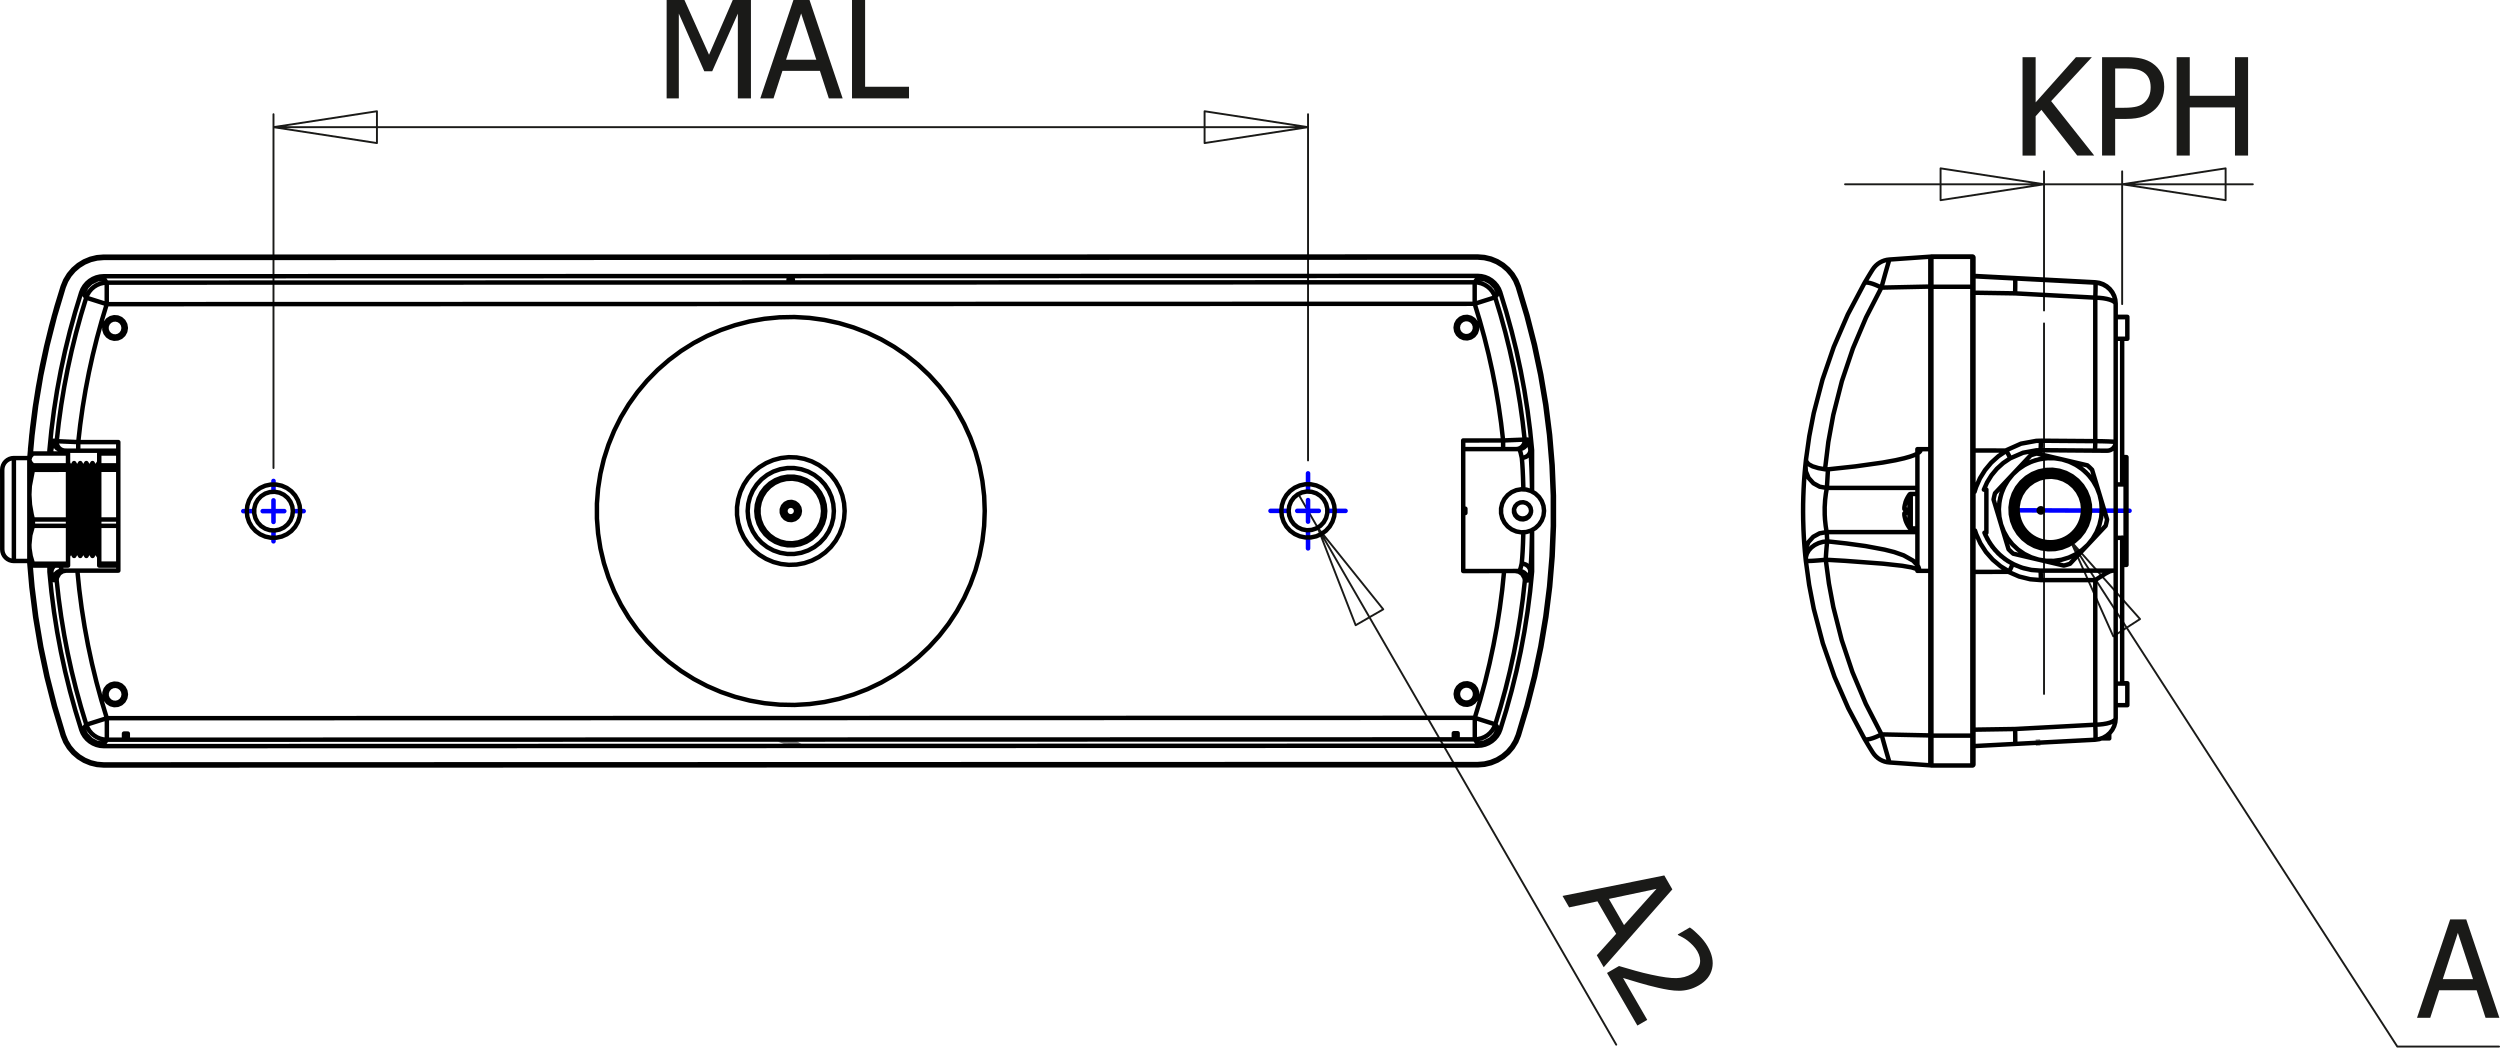 <?xml version="1.0" encoding="utf-8"?>
<!-- Generator: Adobe Illustrator 12.0.0, SVG Export Plug-In . SVG Version: 6.00 Build 51448)  -->
<!DOCTYPE svg PUBLIC "-//W3C//DTD SVG 1.1//EN" "http://www.w3.org/Graphics/SVG/1.1/DTD/svg11.dtd">
<svg  version="1.1" id="Ebene_1" xmlns="http://www.w3.org/2000/svg" xmlns:xlink="http://www.w3.org/1999/xlink" width="280.306" height="117.454"
	 viewBox="0 0 280.306 117.454" style="overflow:visible;enable-background:new 0 0 280.306 117.454;" xml:space="preserve">
<g>
	<path style="fill:#1A1A18;" d="M84.198,11.031h-1.469V1.526l-2.875,6.466h-0.889l-2.853-6.466v9.505h-1.367V0h1.997l2.756,6.141
		L82.158,0h2.04V11.031z"/>
	<path style="fill:#1A1A18;" d="M85.246,11.031L88.96,0h1.806l3.714,11.031h-1.55l-1-3.086h-4.201l-1,3.086H85.246z M91.525,6.695
		L89.826,1.51l-1.691,5.186H91.525z"/>
	<path style="fill:#1A1A18;" d="M101.92,11.031h-6.391V0h1.469v9.727h4.922V11.031z"/>
</g>
<g>
	<path style="fill:#1A1A18;" d="M175.194,100.454l11.411-2.299l0.902,1.563l-7.695,8.732l-0.775-1.342l2.173-2.409l-2.101-3.638
		l-3.173,0.677L175.194,100.454z M182.09,103.723l3.641-4.063l-5.336,1.128L182.09,103.723z"/>
	<path style="fill:#1A1A18;" d="M183.587,114.988l-3.406-5.899l1.346-0.777c0.647,0.191,1.264,0.37,1.849,0.534
		c0.585,0.165,1.181,0.313,1.786,0.442c1.22,0.267,2.147,0.394,2.781,0.381c0.635-0.012,1.209-0.166,1.722-0.463
		c0.266-0.153,0.474-0.33,0.627-0.528c0.152-0.2,0.253-0.411,0.302-0.634c0.042-0.224,0.037-0.453-0.012-0.688
		c-0.05-0.233-0.143-0.469-0.278-0.704c-0.132-0.228-0.293-0.44-0.486-0.642c-0.193-0.2-0.395-0.382-0.604-0.547
		c-0.177-0.138-0.365-0.26-0.565-0.368c-0.199-0.106-0.365-0.191-0.497-0.251l-0.041-0.071l1.358-0.784
		c0.285,0.188,0.627,0.483,1.026,0.884s0.722,0.812,0.967,1.236c0.514,0.891,0.681,1.725,0.5,2.502s-0.675,1.4-1.482,1.866
		c-0.372,0.215-0.741,0.369-1.108,0.464c-0.366,0.096-0.729,0.144-1.087,0.146c-0.369,0.001-0.755-0.03-1.157-0.095
		c-0.401-0.064-0.807-0.144-1.215-0.239c-0.669-0.151-1.38-0.338-2.136-0.561c-0.756-0.224-1.354-0.402-1.799-0.54l2.714,4.699
		L183.587,114.988z"/>
</g>
<g>
	<path style="fill:#1A1A18;" d="M271.002,114.119l3.715-11.031h1.805l3.715,11.031h-1.55l-1-3.086h-4.201l-1,3.086H271.002z
		 M277.281,109.783l-1.699-5.186l-1.69,5.186H277.281z"/>
</g>
<g>
	<path style="fill:#1A1A18;" d="M234.811,17.442h-1.904l-4.021-5.127l-0.645,0.72v4.408h-1.469V6.411h1.469v5.07l4.52-5.07h1.785
		l-4.567,4.927L234.811,17.442z"/>
</g>
<g>
	<path style="fill:#1A1A18;" d="M242.658,9.738c0,0.479-0.085,0.933-0.256,1.36s-0.406,0.792-0.708,1.093
		c-0.381,0.375-0.827,0.66-1.342,0.852c-0.514,0.193-1.163,0.289-1.949,0.289h-1.245v4.109h-1.469V6.411h2.772
		c0.652,0,1.209,0.054,1.668,0.163c0.46,0.109,0.865,0.284,1.216,0.526c0.41,0.282,0.731,0.639,0.964,1.071
		C242.542,8.603,242.658,9.125,242.658,9.738z M241.135,9.779c0-0.38-0.065-0.711-0.196-0.992c-0.132-0.281-0.33-0.511-0.598-0.688
		c-0.232-0.153-0.503-0.262-0.813-0.326c-0.309-0.064-0.693-0.096-1.153-0.096h-1.217v4.406h1.002c0.593,0,1.073-0.048,1.438-0.145
		c0.366-0.096,0.671-0.268,0.913-0.515c0.218-0.222,0.376-0.464,0.475-0.726S241.135,10.13,241.135,9.779z"/>
	<path style="fill:#1A1A18;" d="M252.06,17.442h-1.469v-5.398h-5.07v5.398h-1.469V6.411h1.469v4.328h5.07V6.411h1.469V17.442z"/>
</g>
<polygon style="fill:none;stroke:#808080;stroke-width:0.709;stroke-miterlimit:10;" points="228.436,83.259 228.361,83.263 
	228.304,83.267 228.271,83.269 228.267,83.269 228.291,83.267 228.342,83.265 228.412,83.261 228.494,83.257 228.577,83.251 
	228.652,83.248 228.709,83.246 228.742,83.244 228.746,83.244 228.722,83.246 228.671,83.248 228.601,83.251 228.52,83.255 "/>
<polygon style="fill:none;stroke:#808080;stroke-width:0.709;stroke-miterlimit:10;" points="88.438,83.259 88.476,83.263 
	88.537,83.267 88.614,83.269 88.698,83.269 88.778,83.267 88.845,83.265 88.891,83.261 88.91,83.257 88.9,83.251 88.861,83.248 
	88.8,83.246 88.723,83.244 88.639,83.244 88.559,83.246 88.492,83.248 88.446,83.251 88.427,83.255 "/>
<path style="fill:none;stroke:#1A1A18;stroke-width:0.216;stroke-linecap:round;stroke-linejoin:round;stroke-miterlimit:10;" d="
	M249.541,22.446l-11.6-1.784 M249.541,18.876v3.569 M237.941,20.662l11.6-1.785 M217.582,18.876l11.599,1.785 M217.582,22.446
	v-3.569 M229.181,20.662l-11.599,1.784 M237.941,20.662h14.649 M229.181,20.662h8.761 M229.181,20.662h-22.307 M237.941,34.095
	V19.212 M229.181,34.813V19.212 M239.946,69.41l-7.794-8.773 M236.947,71.347l2.999-1.938 M232.152,60.636l4.795,10.711
	 M268.793,117.345h11.404 M232.152,60.636l36.641,56.709 M135.061,12.473l11.6,1.784 M135.061,16.042v-3.569 M146.66,14.257
	l-11.6,1.785 M42.263,16.042l-11.6-1.785 M42.263,12.473v3.569 M30.664,14.257l11.6-1.784 M30.664,14.257H146.66 M146.66,51.625
	V12.808 M30.664,52.477V12.808"/>
<path style="fill:none;stroke:#1A1A18;stroke-width:0.216;stroke-linecap:round;stroke-linejoin:round;stroke-miterlimit:10;" d="
	M155.093,68.317l-7.346-9.153 M152.001,70.101l3.092-1.784 M147.747,59.164l4.254,10.938 M147.747,59.164l-2.175-3.768
	 M147.747,59.164l33.468,57.969"/>
<line style="fill:none;stroke:#0000FF;stroke-width:0.51;stroke-linecap:round;stroke-linejoin:round;stroke-miterlimit:10;stroke-dasharray:43.2 4.8 4.8 4.8;" x1="30.664" y1="54.893" x2="30.664" y2="53.926"/>
<line style="fill:none;stroke:#0000FF;stroke-width:0.51;stroke-linecap:round;stroke-linejoin:round;stroke-miterlimit:10;stroke-dasharray:43.2 4.8 4.8 4.8;" x1="28.247" y1="57.31" x2="27.28" y2="57.31"/>
<line style="fill:none;stroke:#0000FF;stroke-width:0.51;stroke-linecap:round;stroke-linejoin:round;stroke-miterlimit:10;stroke-dasharray:43.2 4.8 4.8 4.8;" x1="30.664" y1="59.726" x2="30.664" y2="60.693"/>
<line style="fill:none;stroke:#0000FF;stroke-width:0.51;stroke-linecap:round;stroke-linejoin:round;stroke-miterlimit:10;stroke-dasharray:43.2 4.8 4.8 4.8;" x1="33.081" y1="57.31" x2="34.047" y2="57.31"/>
<line style="fill:none;stroke:#0000FF;stroke-width:0.51;stroke-linecap:round;stroke-linejoin:round;stroke-miterlimit:10;stroke-dasharray:43.2 4.8 4.8 4.8;" x1="146.66" y1="54.863" x2="146.66" y2="53.075"/>
<line style="fill:none;stroke:#0000FF;stroke-width:0.51;stroke-linecap:round;stroke-linejoin:round;stroke-miterlimit:10;stroke-dasharray:43.2 4.8 4.8 4.8;" x1="144.243" y1="57.28" x2="142.455" y2="57.28"/>
<line style="fill:none;stroke:#0000FF;stroke-width:0.51;stroke-linecap:round;stroke-linejoin:round;stroke-miterlimit:10;stroke-dasharray:43.2 4.8 4.8 4.8;" x1="146.66" y1="59.697" x2="146.66" y2="61.485"/>
<line style="fill:none;stroke:#0000FF;stroke-width:0.51;stroke-linecap:round;stroke-linejoin:round;stroke-miterlimit:10;stroke-dasharray:43.2 4.8 4.8 4.8;" x1="149.077" y1="57.28" x2="150.865" y2="57.28"/>
<path style="fill:none;stroke:#0000FF;stroke-width:0.51;stroke-linecap:round;stroke-linejoin:round;stroke-miterlimit:10;" d="
	M146.66,57.28h1.208 M146.66,57.28v1.208 M146.66,57.28h-1.208 M146.66,57.28v-1.208 M30.664,57.31h1.208 M30.664,57.31v1.208
	 M30.664,57.31h-1.208 M30.664,57.31v-1.208"/>
<line style="fill:none;stroke:#0000FF;stroke-width:0.51;stroke-linecap:round;stroke-linejoin:round;stroke-miterlimit:10;stroke-dasharray:43.2 4.8 4.8 4.8;" x1="225.874" y1="57.215" x2="238.767" y2="57.267"/>
<line style="fill:none;stroke:#1A1A18;stroke-width:0.216;stroke-linecap:round;stroke-linejoin:round;stroke-miterlimit:10;stroke-dasharray:43.2 4.8 4.8 4.8;" x1="229.181" y1="77.804" x2="229.181" y2="36.263"/>
<path style="fill:none;stroke:#000000;stroke-width:0.5;stroke-linecap:round;stroke-linejoin:round;stroke-miterlimit:10;" d="
	M3.402,63.064l0.24,2.75l0.424,3.379L4.63,72.55l0.703,3.331l0.84,3.3l0.978,3.262 M7.139,32.188l-0.976,3.262l-0.839,3.3
	l-0.701,3.332L4.06,45.44l-0.422,3.378l-0.209,2.334 M171.594,50.504l0.044,0.577l0.039,0.679l0.035,0.77l0.028,0.849l0.023,0.912
	l0.015,0.818 M5.71,50.847l0.025-0.299 M171.776,59.439l-0.013,0.697l-0.024,0.959l-0.03,0.885l-0.037,0.797l-0.043,0.691
	l-0.047,0.572 M5.755,64.082l-0.051-0.598l-0.005-0.073 M170.804,54.859l-0.01-0.37l-0.029-0.937l-0.038-0.851l-0.045-0.742
	l-0.052-0.617 M170.617,63.183l0.056-0.615l0.049-0.76l0.041-0.885l0.031-0.983l0.007-0.251 M6.767,63.411l0.056,0.228l0.094,0.263
	l0.071,0.08 M6.981,50.486l-0.009,0.005l-0.12,0.271l-0.021,0.084 M6.356,49.463l0.001,0.202L6.4,49.861l0.083,0.184l0.119,0.162
	l0.15,0.135l0.175,0.1l0.191,0.062l0.051,0.01 M1.556,51.36v0.019v0.134v0.259v0.379l0,0.49v0.59v0.678l0,0.749v0.805v0.842l0,0.86
	v0.859l0,0.84v0.801l0,0.744v0.67v0.584v0.48l0,0.369v0.25v0.123V62.9 M3.371,50.365v-0.002 M165.693,85.81H92.161 M170.294,82.458
	l-0.289,0.703l-0.396,0.648l-0.492,0.578l-0.577,0.494l-0.648,0.398l-0.702,0.291l-0.738,0.178l-0.758,0.061 M11.63,28.778h80.524
	 M7.03,32.13l0.289-0.703l0.395-0.649l0.493-0.579l0.577-0.494l0.648-0.398l0.702-0.291l0.739-0.178l0.757-0.06 M3.371,50.363
	L3.6,48.044l0.295-2.311l0.361-2.302l0.425-2.29l0.491-2.277l0.555-2.262l0.619-2.246L7.03,32.13 M3.371,50.363L3.371,50.363
	 M173.122,57.273l-0.065-0.558l-0.192-0.527l-0.309-0.469l-0.408-0.385l-0.486-0.281l-0.537-0.161l-0.56-0.032l-0.553,0.097
	l-0.516,0.223l-0.45,0.335l-0.36,0.43l-0.251,0.501l-0.13,0.547v0.561l0.13,0.545l0.252,0.501l0.36,0.43l0.451,0.335l0.515,0.223
	l0.553,0.097l0.56-0.032l0.537-0.162l0.486-0.279l0.408-0.386l0.309-0.469l0.191-0.528L173.122,57.273z M171.672,57.273
	l-0.065-0.349l-0.188-0.302l-0.283-0.214l-0.342-0.097l-0.354,0.033l-0.318,0.158l-0.239,0.263l-0.128,0.332v0.355l0.128,0.331
	l0.239,0.263l0.318,0.159l0.354,0.032l0.342-0.097l0.284-0.214l0.187-0.302L171.672,57.273z M7.023,32.151l0.289-0.703l0.395-0.649
	L8.2,30.221l0.577-0.494l0.647-0.398l0.702-0.292l0.739-0.178l0.757-0.06 M7.023,32.151l0.002,0.001l0.007,0.002l0.01,0.003
	l0.015,0.004l0.017,0.006l0.02,0.006l0.021,0.007l0.023,0.007 M3.293,51.352l0.225-2.545l0.423-3.384l0.563-3.363l0.703-3.336
	l0.84-3.305l0.977-3.267 M7.036,82.48l-0.979-3.267l-0.842-3.305l-0.704-3.336L3.946,69.21l-0.424-3.384L3.27,62.9 M7.036,82.48
	l0.002-0.002l0.006-0.002l0.011-0.004l0.014-0.004l0.018-0.006l0.02-0.006l0.021-0.008l0.022-0.006 M11.638,85.83l-0.758-0.059
	l-0.739-0.178l-0.701-0.291l-0.648-0.398L8.214,84.41l-0.493-0.578l-0.396-0.648l-0.29-0.703 M11.623,28.799l154.064-0.04
	 M11.623,28.919v-0.023v-0.023v-0.021v-0.019v-0.015v-0.011v-0.007v-0.002 M165.687,28.759l0.757,0.06l0.739,0.177l0.702,0.292
	l0.647,0.398l0.577,0.494l0.493,0.579l0.396,0.649l0.29,0.703 M165.687,28.88v-0.023v-0.023v-0.021v-0.018v-0.016v-0.011v-0.006
	v-0.003 M11.638,85.83v-0.002v-0.006V85.81v-0.016v-0.018v-0.021v-0.021v-0.025 M165.701,85.791L11.638,85.83 M165.687,28.88
	l-154.064,0.04 M11.623,28.919l-0.738,0.059l-0.72,0.173l-0.685,0.284l-0.631,0.389l-0.563,0.481l-0.48,0.565L7.42,31.503
	l-0.281,0.686 M7.151,82.443l0.282,0.686l0.386,0.633l0.48,0.563l0.563,0.482l0.631,0.389l0.685,0.283l0.721,0.174l0.739,0.057
	 M11.638,85.708l154.063-0.039 M170.173,32.147l-0.282-0.686l-0.386-0.632l-0.48-0.564l-0.563-0.482l-0.631-0.388l-0.685-0.284
	l-0.721-0.173l-0.738-0.058 M170.288,32.109l0.979,3.267l0.842,3.304l0.703,3.336l0.565,3.363l0.425,3.383l0.284,3.398l0.143,3.407
	l0.001,3.41l-0.142,3.406l-0.282,3.398l-0.423,3.384l-0.563,3.363l-0.702,3.336l-0.84,3.306l-0.977,3.268 M170.173,32.147
	l0.022-0.007l0.021-0.007l0.02-0.006l0.018-0.006l0.015-0.004l0.011-0.004l0.006-0.002l0.003-0.001 M170.186,82.4l0.976-3.262
	L172,75.839l0.701-3.332l0.563-3.358l0.422-3.378l0.282-3.395l0.141-3.401l-0.001-3.405l-0.143-3.402l-0.283-3.393l-0.424-3.378
	l-0.564-3.358l-0.702-3.332l-0.842-3.299l-0.977-3.261 M170.186,82.4l0.022,0.008l0.021,0.008l0.02,0.006l0.018,0.006l0.015,0.004
	l0.011,0.004l0.007,0.002l0.002,0.002 M165.701,85.669l0.738-0.059l0.721-0.174l0.685-0.283l0.631-0.389l0.563-0.482l0.48-0.564
	l0.385-0.633l0.282-0.686 M165.701,85.791v-0.002v-0.008v-0.01v-0.016v-0.018v-0.021v-0.023v-0.023 M170.301,82.439l-0.289,0.701
	l-0.396,0.65l-0.493,0.578l-0.576,0.494l-0.647,0.398l-0.702,0.291l-0.738,0.178l-0.758,0.061 M171.78,55.109l-0.001-4.644
	 M5.542,50.508v0.338 M171.782,64.082l-0.001-4.645 M5.544,63.412v0.712 M165.701,83.615l0.416-0.031l0.406-0.098l0.386-0.162
	l0.356-0.219l0.317-0.271l0.271-0.318l0.218-0.357l0.158-0.387 M11.624,30.974l-0.417,0.033L10.8,31.104l-0.386,0.16l-0.356,0.219
	l-0.317,0.272L9.47,32.074l-0.218,0.357l-0.159,0.387 M9.106,81.812l0.16,0.387l0.217,0.357l0.271,0.318l0.317,0.271l0.356,0.219
	l0.386,0.16l0.406,0.098l0.417,0.033 M168.218,32.777l-0.159-0.387l-0.218-0.356l-0.271-0.318l-0.317-0.272l-0.355-0.219
	l-0.387-0.16l-0.406-0.098l-0.417-0.033 M5.755,64.082l0.062-0.283l0.164-0.254l0.17-0.134 M5.75,64.115l0.002-0.002l0.001-0.01
	l0.001-0.008l0-0.014 M171.582,64.041l0.001,0.012v0.01l0.002,0.01l0.002,0.001 M170.617,63.183l0.02,0.001l0.169,0.021l0.303,0.11
	l0.247,0.192l0.164,0.251l0.063,0.281 M170.332,64.021l0.079-0.094l0.099-0.291l0.107-0.453 M171.599,50.474l-0.002,0.002
	l-0.002,0.01l-0.001,0.01v0.008 M170.63,51.342l-0.14-0.604l-0.098-0.286l-0.082-0.1 M170.63,51.342l0.02,0l0.167-0.021l0.303-0.109
	l0.247-0.188l0.165-0.244l0.063-0.275 M5.735,50.547l0-0.012l-0.001-0.01l-0.002-0.008L5.73,50.517 M5.735,50.547l0.063,0.277
	l0.014,0.022 M164.301,57.034v0.019v0.052v0.078v0.093v0.092v0.079v0.052v0.019 M5.73,50.517l-0.188-0.008 M5.73,50.517l0.161-0.772
	l0.12-0.313l0.029-0.018 M9.327,32.893l-0.233-0.075 M9.094,32.818l-0.662,2.161l-0.601,2.179l-0.539,2.195l-0.477,2.209
	l-0.414,2.222l-0.351,2.233l-0.287,2.242l-0.224,2.249 M6.027,65.042l-0.072-0.094l-0.094-0.307L5.75,64.115 M5.75,64.115
	l-0.205,0.009 M5.544,64.124l0.225,2.249l0.289,2.242l0.352,2.232l0.416,2.221l0.477,2.211l0.54,2.193l0.602,2.18l0.663,2.16
	 M9.339,81.738l-0.233,0.074 M6.04,49.414l0.101,0.016l0.216,0.034 M6.04,49.414l-0.003,0.05l0.022,0.258l0.123,0.3l0.215,0.243
	l0.284,0.157l0.319,0.055 M88.655,31.32l-0.092,0.001l-0.079,0.003l-0.053,0.004l-0.018,0.005l0.018,0.004l0.053,0.004l0.079,0.003
	l0.092,0l0.093,0l0.078-0.003l0.052-0.004l0.018-0.004l-0.018-0.005l-0.052-0.004l-0.078-0.003L88.655,31.32z M165.687,31.179
	v-0.245 M165.687,30.934l-154.063,0.04 M11.624,31.219v-0.245 M11.637,83.41v0.246 M11.637,83.656l154.064-0.041 M165.7,83.371
	l0.001,0.244 M171.587,64.073l0.195,0.009 M171.587,64.073l-0.115,0.563l-0.098,0.33l-0.081,0.117 M167.997,81.697l0.232,0.074
	 M168.229,81.771l0.662-2.16l0.601-2.18l0.539-2.195l0.476-2.209l0.414-2.223l0.351-2.232l0.287-2.242l0.224-2.248 M171.271,49.288
	l0.079,0.109l0.101,0.336l0.147,0.74 M171.599,50.474l0.181-0.008 M171.779,50.466l-0.226-2.249l-0.288-2.242l-0.352-2.232
	l-0.415-2.222l-0.478-2.209l-0.539-2.195l-0.602-2.179l-0.663-2.161 M167.984,32.852l0.233-0.075 M170.311,50.352h-0.321
	 M171.271,49.288l-0.001,0.202l-0.043,0.197l-0.082,0.184l-0.118,0.163l-0.15,0.135l-0.175,0.101l-0.191,0.063l-0.2,0.021
	 M170.95,49.287l0.102,0.001h0.22 M9.668,33.374l-0.097-0.136l-0.245-0.346 M11.624,31.219l0.344,0.471 M9.327,32.893l0.011-0.034
	l0.386-0.713l0.479-0.463l0.727-0.361l0.659-0.103h0.035 M11.981,82.939l-0.344,0.471 M9.339,81.738l0.183-0.258l0.158-0.225
	 M11.637,83.41h-0.036l-0.797-0.148l-0.588-0.314l-0.566-0.58l-0.3-0.596l-0.011-0.033 M167.656,81.216l0.096,0.135l0.245,0.346
	 M165.7,83.371l-0.344-0.471 M167.997,81.697l-0.011,0.033l-0.386,0.713l-0.48,0.465l-0.726,0.359l-0.659,0.104H165.7
	 M165.343,31.65l0.344-0.471 M167.984,32.852l-0.183,0.258l-0.158,0.223 M165.687,31.179l0.036,0l0.797,0.148l0.589,0.314
	l0.565,0.582l0.299,0.596l0.012,0.033 M14.329,82.789h-0.425 M14.329,82.251v0.537 M13.904,82.789v-0.537 M163.433,82.751h-0.425
	 M163.433,82.212v0.539 M163.008,82.751v-0.539 M6.987,63.981h0.165h0.261 M6.027,65.042l0.001-0.202l0.042-0.196l0.083-0.184
	l0.119-0.162l0.149-0.135l0.174-0.1l0.191-0.063l0.2-0.021 M6.348,65.042H6.246H6.027 M169.905,64.021h0.265h0.162 M171.293,65.083
	h-0.102h-0.22 M170.332,64.021l0.199,0.021l0.191,0.063l0.175,0.1l0.149,0.135l0.119,0.162l0.083,0.184l0.042,0.196l0.002,0.202
	 M9.668,33.374l0.144-0.353l0.197-0.326l0.246-0.291l0.289-0.248l0.324-0.2l0.351-0.147l0.37-0.09l0.38-0.031 M13.263,50.534
	l-4.491,0.001 M11.981,82.939l-0.379-0.029l-0.37-0.092l-0.352-0.145l-0.323-0.201l-0.29-0.248l-0.246-0.291l-0.197-0.324
	L9.68,81.255 M168.647,64.022l-4.587,0.001 M8.673,63.98h4.593 M8.771,49.569l4.491-0.001 M13.262,49.567l0.004,14.413
	 M164.058,49.387l0.003,14.636 M11.968,31.689l153.375-0.04 M11.968,31.689v0.067v0.151v0.23v0.301v0.36l0,0.407v0.44v0.456
	 M165.344,34.063l-153.375,0.04 M163.433,82.212h-0.425 M11.98,80.526l0,0.456v0.439v0.408v0.359v0.301v0.23l0,0.152v0.066
	 M165.356,82.9L11.981,82.939 M11.98,80.526l153.375-0.04 M14.329,82.251h-0.425 M168.534,50.353l-4.477,0.001 M164.058,49.387
	l4.476-0.001 M165.355,80.486v0.457v0.439v0.406l0.001,0.361v0.301v0.23v0.152V82.9 M167.656,81.216l-0.144,0.352l-0.198,0.326
	l-0.245,0.289l-0.289,0.25l-0.323,0.199l-0.353,0.146l-0.369,0.09l-0.379,0.031 M165.343,31.65l0.38,0.031l0.37,0.09l0.351,0.146
	l0.324,0.2l0.288,0.248l0.247,0.29l0.197,0.326l0.144,0.353 M165.343,31.65v0.067v0.152l0.001,0.23V32.4v0.361v0.407v0.439v0.456
	 M6.356,49.463l0.23-2.044l0.283-2.037l0.336-2.03l0.388-2.019l0.441-2.009l0.493-1.997l0.544-1.983l0.596-1.969 M11.968,34.103
	l-0.573,1.892l-0.524,1.907l-0.475,1.919l-0.425,1.932l-0.375,1.942l-0.325,1.95l-0.275,1.958l-0.224,1.965 M9.668,33.374
	l0.063,0.02l0.145,0.046l0.219,0.069l0.287,0.091l0.344,0.109l0.388,0.123l0.419,0.133l0.435,0.138 M7.168,50.514l0.149,0.011
	 M8.771,50.536H8.52l-0.46-0.002L7.68,50.532l-0.256-0.003l-0.106-0.004 M8.771,49.569v0.189v0.183v0.167v0.147v0.12v0.089v0.054
	v0.018 M6.356,49.463l0.177,0.011l0.426,0.02l0.629,0.027l0.764,0.031l0.419,0.017 M168.533,49.386l-0.226-1.947l-0.276-1.94
	l-0.326-1.933l-0.375-1.923l-0.424-1.913l-0.473-1.902l-0.521-1.889l-0.569-1.875 M167.644,33.333l0.593,1.952l0.542,1.967
	l0.49,1.98l0.439,1.992l0.389,2.003l0.337,2.012l0.284,2.021l0.232,2.026 M167.644,33.333l-0.063,0.02l-0.145,0.046l-0.219,0.069
	l-0.288,0.091l-0.344,0.109l-0.388,0.123l-0.419,0.133l-0.435,0.138 M168.533,49.386v0.188v0.181v0.167v0.146v0.12l0.001,0.089
	v0.055v0.019 M169.989,50.352h-0.106h-0.257h-0.38l-0.461,0h-0.251 M170.95,49.287l-0.001,0.203l-0.042,0.197l-0.083,0.184
	l-0.119,0.163l-0.149,0.135l-0.175,0.101l-0.19,0.063l-0.201,0.021 M168.533,49.386l0.418-0.018l0.766-0.031l0.629-0.025
	l0.427-0.018l0.178-0.007 M7.413,63.981h0.27l0.789-0.001h0.202 M7.413,63.981l-0.386,0.073l-0.372,0.244l-0.273,0.471l-0.034,0.27
	v0.004 M9.68,81.255l-0.602-1.983L8.53,77.273l-0.497-2.012l-0.444-2.025l-0.39-2.035l-0.337-2.045l-0.284-2.053l-0.229-2.061
	 M11.98,80.526l-0.435,0.138l-0.419,0.133l-0.388,0.123l-0.344,0.109l-0.287,0.092l-0.219,0.068l-0.144,0.047l-0.064,0.02
	 M8.673,63.98l0.212,2.104l0.271,2.096l0.329,2.087l0.385,2.078l0.443,2.066l0.499,2.054l0.556,2.039l0.611,2.022 M168.647,64.022
	h0.805l0.453-0.001 M170.972,65.083l-0.229,2.049l-0.283,2.043l-0.336,2.035l-0.389,2.025l-0.441,2.014l-0.493,2.003l-0.547,1.989
	l-0.597,1.975 M170.972,65.083V65.08l-0.035-0.271l-0.273-0.469l-0.371-0.244l-0.387-0.074 M165.355,80.486l0.608-2.013l0.552-2.029
	l0.496-2.043l0.44-2.057l0.385-2.067l0.326-2.077l0.271-2.085l0.213-2.093 M165.355,80.486l0.436,0.139l0.418,0.133l0.389,0.123
	l0.344,0.109l0.287,0.09l0.22,0.07l0.144,0.045l0.064,0.021 M110.411,57.289l-0.065-1.686l-0.197-1.675l-0.325-1.655l-0.452-1.625
	l-0.577-1.584l-0.698-1.536l-0.815-1.476l-0.928-1.409l-1.033-1.333l-1.134-1.249l-1.227-1.157l-1.313-1.059l-1.391-0.954
	l-1.461-0.843l-1.522-0.728l-1.573-0.606l-1.616-0.484l-1.648-0.357l-1.672-0.228l-1.684-0.098l-1.686,0.033l-1.679,0.164
	l-1.661,0.293l-1.633,0.422l-1.596,0.546l-1.548,0.668l-1.492,0.786l-1.427,0.9l-1.353,1.007l-1.271,1.109l-1.181,1.205
	l-1.084,1.292l-0.98,1.372l-0.871,1.444L68.86,48.3l-0.637,1.562l-0.515,1.606l-0.389,1.641l-0.26,1.667l-0.131,1.681l0.001,1.687
	l0.131,1.682l0.261,1.666l0.39,1.641l0.515,1.606l0.638,1.562l0.758,1.506l0.872,1.445l0.981,1.371l1.085,1.292l1.181,1.204
	l1.271,1.108l1.354,1.007l1.427,0.899l1.492,0.786l1.549,0.667l1.596,0.546l1.633,0.42l1.661,0.293l1.679,0.162l1.686,0.033
	l1.684-0.1l1.671-0.229l1.648-0.357l1.615-0.484l1.573-0.607l1.522-0.729l1.46-0.844l1.391-0.954l1.313-1.06l1.227-1.158
	l1.133-1.248l1.033-1.334l0.927-1.409l0.814-1.478l0.697-1.535l0.577-1.586l0.451-1.625l0.325-1.654l0.195-1.676L110.411,57.289z
	 M33.66,57.309l-0.065-0.623l-0.194-0.596l-0.313-0.542l-0.419-0.465l-0.507-0.369l-0.573-0.255l-0.612-0.13H30.35l-0.613,0.131
	l-0.572,0.255l-0.507,0.369l-0.419,0.465l-0.313,0.543l-0.193,0.596l-0.065,0.623l0.065,0.623l0.194,0.595l0.313,0.543l0.419,0.465
	l0.507,0.368l0.573,0.255l0.612,0.13h0.627l0.612-0.13l0.573-0.256l0.506-0.367l0.419-0.467l0.313-0.542l0.193-0.596L33.66,57.309z
	 M32.839,57.309l-0.069-0.541l-0.201-0.507l-0.32-0.44l-0.42-0.348l-0.494-0.232L30.8,55.139l-0.544,0.035l-0.518,0.168l-0.46,0.292
	l-0.373,0.397l-0.263,0.478l-0.135,0.528v0.545l0.135,0.528l0.263,0.478l0.373,0.397l0.461,0.292l0.518,0.169l0.544,0.033
	l0.536-0.102l0.493-0.232l0.42-0.348l0.321-0.441l0.2-0.507L32.839,57.309z M144.485,57.28l0.068,0.541l0.2,0.507l0.321,0.441
	l0.42,0.348l0.493,0.231l0.536,0.103l0.544-0.035l0.519-0.168l0.46-0.293l0.373-0.396l0.263-0.479l0.135-0.528v-0.545l-0.136-0.528
	l-0.263-0.478l-0.373-0.397l-0.46-0.292l-0.52-0.168l-0.543-0.034l-0.536,0.102l-0.493,0.232l-0.42,0.348l-0.32,0.441l-0.201,0.507
	L144.485,57.28z M143.664,57.28l0.065,0.623l0.193,0.596l0.313,0.543l0.42,0.465l0.507,0.367l0.573,0.256l0.612,0.129h0.627
	l0.612-0.13l0.571-0.255l0.508-0.369l0.419-0.465l0.313-0.543l0.193-0.596l0.065-0.623l-0.065-0.623l-0.193-0.595l-0.313-0.543
	l-0.419-0.465l-0.508-0.368l-0.571-0.255l-0.613-0.13h-0.627l-0.612,0.13l-0.572,0.255l-0.507,0.368l-0.42,0.466l-0.313,0.543
	l-0.193,0.595L143.664,57.28z M89.685,57.295l-0.068,0.369l-0.198,0.319l-0.3,0.227l-0.361,0.103l-0.375-0.034l-0.337-0.168
	l-0.253-0.278l-0.136-0.35v-0.376l0.136-0.351l0.253-0.278l0.336-0.167l0.375-0.035l0.362,0.103l0.3,0.227l0.198,0.319
	L89.685,57.295z M89.266,57.295l-0.046-0.231l-0.131-0.196l-0.196-0.131l-0.231-0.046l-0.231,0.046l-0.196,0.131l-0.131,0.196
	l-0.046,0.231l0.046,0.231l0.131,0.196l0.196,0.131l0.231,0.046l0.231-0.046l0.196-0.131l0.131-0.196L89.266,57.295z M92.528,57.294
	l-0.065,0.71l-0.195,0.687L91.95,59.33l-0.43,0.569l-0.527,0.48l-0.606,0.376l-0.666,0.258l-0.701,0.131h-0.713l-0.702-0.131
	l-0.666-0.258l-0.606-0.375l-0.527-0.48l-0.43-0.568l-0.318-0.639l-0.195-0.687l-0.066-0.71l0.065-0.711l0.196-0.686l0.317-0.639
	l0.43-0.569l0.527-0.481l0.606-0.375l0.665-0.258l0.702-0.132h0.713l0.702,0.131l0.666,0.258l0.607,0.375l0.527,0.48l0.43,0.569
	l0.318,0.639l0.195,0.686L92.528,57.294z M92.287,57.294l-0.066-0.687l-0.194-0.661l-0.316-0.613l-0.426-0.542l-0.521-0.451
	l-0.597-0.344l-0.651-0.225l-0.682-0.098l-0.688,0.033l-0.669,0.163l-0.627,0.287l-0.561,0.4l-0.476,0.499l-0.372,0.58l-0.256,0.64
	l-0.13,0.676l0,0.689l0.13,0.676l0.256,0.641l0.373,0.58l0.476,0.498l0.561,0.399l0.627,0.286l0.669,0.162l0.688,0.033l0.682-0.099
	l0.651-0.226l0.597-0.344l0.521-0.452l0.426-0.542l0.316-0.612l0.194-0.662L92.287,57.294z M94.704,57.293l-0.065-0.88l-0.192-0.861
	l-0.315-0.823L93.7,53.96l-0.54-0.698l-0.635-0.611l-0.718-0.513l-0.784-0.403l-0.835-0.285l-0.867-0.16l-0.881-0.032l-0.876,0.097
	l-0.854,0.224l-0.812,0.345l-0.753,0.46l-0.678,0.564l-0.588,0.657l-0.486,0.735l-0.375,0.799l-0.254,0.844l-0.128,0.873l0,0.881
	l0.128,0.873l0.254,0.845l0.375,0.798l0.487,0.735l0.589,0.657l0.678,0.564l0.753,0.458l0.812,0.346l0.854,0.223l0.876,0.096
	l0.881-0.031l0.867-0.161l0.835-0.285l0.784-0.403l0.717-0.513l0.635-0.612l0.539-0.699l0.432-0.769l0.315-0.824l0.192-0.861
	L94.704,57.293z M93.495,57.294l-0.066-0.796l-0.196-0.773l-0.32-0.731l-0.437-0.668l-0.541-0.587l-0.63-0.491l-0.702-0.379
	l-0.755-0.259l-0.788-0.131l-0.798,0l-0.787,0.131l-0.755,0.259l-0.702,0.38l-0.63,0.491l-0.541,0.587l-0.437,0.669l-0.321,0.731
	L83.895,56.5l-0.066,0.796l0.066,0.795l0.196,0.773l0.321,0.73l0.437,0.669l0.541,0.587l0.63,0.49l0.702,0.38l0.755,0.259
	l0.788,0.132l0.798-0.001l0.787-0.131l0.755-0.26l0.702-0.381l0.629-0.49l0.541-0.587l0.437-0.669l0.321-0.73l0.195-0.773
	L93.495,57.294z M14.105,36.773l-0.066-0.393l-0.189-0.35l-0.292-0.269l-0.364-0.16l-0.397-0.033l-0.386,0.098l-0.333,0.217
	l-0.244,0.314l-0.129,0.376l0,0.398l0.129,0.376l0.245,0.314l0.333,0.218l0.386,0.098l0.396-0.033l0.364-0.16l0.293-0.27l0.189-0.35
	L14.105,36.773z M13.863,36.773l-0.065-0.35l-0.187-0.302l-0.284-0.214l-0.342-0.097l-0.354,0.033l-0.318,0.159l-0.239,0.262
	l-0.127,0.332v0.355l0.128,0.332l0.239,0.262l0.318,0.158l0.354,0.033l0.341-0.097l0.283-0.214l0.188-0.302L13.863,36.773z
	 M13.874,77.855l-0.065-0.35l-0.188-0.302l-0.283-0.214l-0.342-0.098l-0.354,0.033l-0.318,0.159l-0.239,0.263l-0.128,0.33l0,0.355
	l0.128,0.332l0.239,0.262l0.317,0.158l0.354,0.033l0.341-0.098l0.283-0.215l0.187-0.301L13.874,77.855z M14.115,77.855l-0.065-0.393
	l-0.189-0.35l-0.292-0.27l-0.365-0.16l-0.396-0.032l-0.386,0.098l-0.333,0.218l-0.245,0.314l-0.129,0.375v0.398l0.129,0.377
	l0.245,0.313l0.333,0.218l0.386,0.099l0.396-0.033l0.364-0.16l0.293-0.27l0.188-0.35L14.115,77.855z M163.209,36.734l0.065,0.393
	l0.188,0.35l0.293,0.269l0.365,0.161l0.396,0.032l0.386-0.098l0.333-0.218l0.244-0.314l0.129-0.376v-0.398l-0.129-0.376
	l-0.245-0.314l-0.333-0.217l-0.386-0.098l-0.396,0.033l-0.364,0.16l-0.292,0.27l-0.189,0.35L163.209,36.734z M163.45,36.734
	l0.065,0.35l0.188,0.302l0.283,0.213l0.341,0.098l0.354-0.033l0.317-0.159l0.239-0.263l0.129-0.331l-0.001-0.355l-0.128-0.332
	l-0.239-0.262l-0.317-0.158l-0.354-0.033l-0.342,0.097l-0.283,0.214l-0.187,0.302L163.45,36.734z M163.219,77.816l0.065,0.393
	l0.189,0.351l0.293,0.269l0.364,0.16l0.396,0.033l0.386-0.098l0.333-0.219l0.244-0.313l0.129-0.376v-0.398l-0.129-0.375
	l-0.245-0.314l-0.333-0.218l-0.385-0.098l-0.397,0.033l-0.363,0.159l-0.293,0.27l-0.189,0.35L163.219,77.816z M163.461,77.816
	l0.065,0.35l0.187,0.302l0.284,0.214l0.342,0.098l0.353-0.033l0.318-0.158l0.239-0.262l0.128-0.332v-0.355l-0.128-0.331
	l-0.239-0.263l-0.318-0.158l-0.354-0.033l-0.342,0.098l-0.283,0.215l-0.188,0.301L163.461,77.816z M7.629,63.41v-0.021v-0.023
	v-0.023v-0.025v-0.027v-0.029V63.23v-0.029 M3.691,63.412l3.938-0.002 M11.128,63.41v-0.021v-0.023v-0.025v-0.025v-0.027v-0.027
	V63.23v-0.031 M11.128,63.41h2.138 M11.125,50.846l0,1.329 M11.125,50.846l2.138-0.001 M7.626,52.176l-0.001-1.33 M3.688,50.847
	l3.938-0.001 M3.688,50.847l-0.292,0.327l-0.108,0.338 M3.691,63.412l-0.292-0.327L3.39,63.056 M3.691,63.412v-0.022v-0.022v-0.025
	v-0.025v-0.027v-0.027v-0.029v-0.031 M11.125,52.674v-0.065v-0.064V52.48v-0.063v-0.062v-0.062v-0.06v-0.06 M11.125,52.175l2.138,0
	 M7.626,52.675V52.61v-0.065v-0.064v-0.063v-0.062v-0.061v-0.06v-0.06 M3.688,52.177l3.938-0.001 M3.688,52.676v-0.065v-0.065
	l0-0.064v-0.063v-0.062v-0.061v-0.06v-0.059 M3.288,51.512l0.017,0.129l0.132,0.269l0.251,0.267 M7.628,58.248l-0.001-5.572
	 M3.688,52.676l3.938-0.001 M3.688,52.676l-0.348,1.809L3.29,55.462 M11.125,52.674l0.001,5.572 M11.125,52.674l2.138,0
	 M8.989,51.923v0.013v0.125v0.257v0.381v0.496v0.598v0.684v0.753L8.99,56.03v0.83v0.837v0.823v0.785l0.001,0.73v0.655v0.562l0,0.456
	v0.337v0.21v0.077 M8.651,52.508L8.651,52.508v0.07v0.2v0.326v0.441l0,0.544v0.632v0.701l0,0.75v0.778l0,0.783V58.5v0.726l0,0.665
	v0.586v0.49v0.38l0,0.258v0.13v0.015 M9.001,51.923v0.013v0.125v0.257v0.381v0.496l0.001,0.598v0.684v0.753l0,0.802v0.83l0,0.837
	v0.823v0.785v0.73v0.655v0.562l0.001,0.456v0.337v0.21v0.077 M8.314,51.923v0.012v0.125v0.256v0.381v0.496l0,0.598v0.684v0.752
	l0,0.802v0.83l0,0.837v0.823v0.785l0,0.73v0.655v0.562l0,0.457v0.336v0.21v0.077l0,0 M8.302,51.923v0.012v0.125v0.256v0.381v0.496
	l0,0.598v0.684v0.752l0,0.802v0.83l0,0.837v0.823v0.785l0,0.73v0.655v0.562l0,0.457v0.336v0.21v0.077l0,0 M7.964,52.508
	L7.964,52.508v0.07v0.2v0.326v0.441l0,0.544v0.632v0.701l0,0.75v0.777l0,0.783V58.5v0.726l0,0.666v0.586v0.489v0.38l0.001,0.258
	v0.13v0.016 M10.364,51.923v0.012v0.125v0.257v0.381v0.496l0.001,0.598v0.684v0.752v0.802v0.83l0.001,0.837v0.822v0.787v0.73v0.654
	v0.563l0.001,0.456v0.337v0.209v0.077v0.001 M9.676,51.923v0.012v0.125v0.257v0.381v0.496l0,0.598v0.684v0.753l0.001,0.802v0.831
	v0.837v0.823v0.785l0.001,0.73v0.655v0.562l0,0.456v0.337v0.209v0.077v0.001 M9.339,52.507L9.339,52.507v0.07v0.201v0.325v0.442
	l0,0.544v0.632v0.701l0,0.75v0.778l0,0.783V58.5v0.726l0,0.665v0.586v0.49v0.379l0,0.259v0.129v0.016 M10.026,52.507L10.026,52.507
	v0.07v0.2v0.326v0.442l0,0.544v0.632v0.701l0,0.75v0.778l0,0.783V58.5v0.725l0,0.666v0.586v0.49v0.379l0,0.258v0.13v0.016
	 M9.688,51.923v0.012v0.125v0.257v0.381v0.496l0.001,0.598v0.684v0.753l0,0.802v0.831l0,0.837v0.823v0.785l0,0.73v0.655v0.562
	l0,0.456v0.337v0.209v0.077v0.001 M11.051,51.922v0.013v0.125v0.257v0.38v0.496l0,0.598v0.684v0.753l0,0.802v0.83l0,0.837v0.822
	v0.787l0,0.73v0.654v0.563l0,0.455v0.338v0.209v0.077 M10.714,52.507L10.714,52.507v0.07v0.2v0.326v0.442l0,0.544v0.632v0.701
	l0,0.75v0.778l0,0.782V58.5v0.725l0,0.666v0.586v0.49v0.379l0,0.258v0.13v0.015 M10.376,51.923v0.012v0.125v0.257v0.381v0.496v0.598
	v0.684v0.752l0.001,0.802v0.83v0.837v0.822v0.787l0.001,0.73v0.654v0.563l0,0.456v0.337v0.209v0.077v0.001 M11.063,51.922v0.013
	v0.125v0.257v0.38v0.496l0,0.598v0.684v0.753l0,0.802v0.83l0,0.837v0.822v0.787l0,0.73v0.654v0.563l0.001,0.455v0.338v0.209v0.077
	 M7.628,58.958V58.87v-0.088v-0.089v-0.088v-0.09v-0.088v-0.09v-0.09 M3.689,58.249l3.938-0.001 M11.127,58.957v-0.088v-0.088
	v-0.088v-0.089v-0.089v-0.09v-0.089v-0.09 M11.127,58.247l2.138-0.001 M3.69,58.958v-0.088v-0.088v-0.088v-0.09l-0.001-0.088v-0.09
	v-0.089v-0.09 M3.29,55.462l0.069,1.125l0.197,1.125l0.134,0.537 M7.629,63.201l-0.001-4.243 M3.69,58.958l3.938-0.001 M3.69,58.958
	l-0.292,1.043L3.291,61.08 M3.291,61.08l0.016,0.414l0.132,0.855l0.252,0.852 M3.691,63.201h3.938 M11.127,58.957l0.001,4.242
	 M11.128,63.199h2.138 M11.127,58.957h2.138 M3.29,55.462v-0.707v-0.666l-0.001-0.613v-0.552v-0.479v-0.399v-0.313l0-0.22
	 M3.288,51.512v-0.124v-0.029 M3.292,62.9v-0.004v-0.072v-0.17v-0.266v-0.354v-0.438l0-0.516 M3.291,61.08v-0.582v-0.641l0-0.688
	v-0.722v-0.745L3.29,56.949v-0.75v-0.736 M0.253,61.593v-0.031l0-0.158v-0.289v-0.41v-0.519v-0.61l0-0.688V58.15l0-0.77v-0.778
	V55.84l0-0.722v-0.661v-0.58L0.25,53.396v-0.368v-0.243v-0.111v-0.007 M171.661,57.413l-0.116,0.276l-0.239,0.263l-0.317,0.158
	l-0.354,0.033l-0.342-0.097l-0.283-0.214l-0.187-0.302l-0.065-0.349 M169.757,57.18l0.01-0.139 M164.301,57.034h-0.242
	 M164.06,57.517h0.241 M6.854,50.465l0.316,0.049 M7.167,50.512l0.024,0.004 M3.381,51.2l-0.093,0.16 M3.292,62.9l0.092,0.16
	 M7.964,52.508l-0.337-0.584 M7.629,62.333l0.338-0.584 M9.001,51.923H8.989 M8.992,62.333h0.012 M11.063,51.922h-0.012
	 M11.054,62.333h0.013 M8.654,61.749l0.338,0.585 M8.989,51.923l-0.338,0.585 M8.651,52.508l-0.337-0.584 M8.316,62.333l0.337-0.585
	 M9.688,51.923H9.676 M9.679,62.333h0.012 M9.339,52.507l-0.338-0.584 M9.004,62.333l0.337-0.585 M8.314,51.923H8.302 M8.304,62.333
	h0.012 M7.967,61.75l0.337,0.584 M8.302,51.923l-0.338,0.584 M10.376,51.923h-0.013 M10.367,62.333h0.012 M10.029,61.749
	l0.338,0.585 M10.364,51.923l-0.337,0.584 M9.341,61.749l0.338,0.585 M9.676,51.923l-0.337,0.584 M10.026,52.507l-0.338-0.584
	 M9.691,62.333l0.337-0.585 M10.716,61.748l0.337,0.585 M11.051,51.922l-0.337,0.585 M10.714,52.507l-0.337-0.584 M10.379,62.333
	l0.337-0.586 M11.125,52.03l-0.062-0.107 M11.066,62.333l0.062-0.106 M3.288,51.359L1.556,51.36 M1.559,62.9h1.732 M0.253,61.593
	l0.025,0.256l0.074,0.244l0.121,0.227l0.162,0.197l0.198,0.162L1.06,62.8l0.245,0.074L1.559,62.9 M1.556,51.36l-0.255,0.025
	L1.057,51.46l-0.226,0.121l-0.198,0.162L0.47,51.94L0.35,52.167l-0.074,0.245L0.25,52.667"/>
<path style="fill:none;stroke:#000000;stroke-width:0.5;stroke-linecap:round;stroke-linejoin:round;stroke-miterlimit:10;" d="
	M222.502,59.731l0.346,0.735l0.54,0.836l0.657,0.747l0.761,0.643l0.846,0.523 M225.271,64.082l-0.971-0.598l-0.872-0.735
	l-0.756-0.855l-0.619-0.958l-0.473-1.039l-0.139-0.412 M221.391,55.149l0.17-0.532l0.436-0.99l0.571-0.918l0.693-0.831l0.802-0.725
	l0.896-0.605 M214.097,59.178v-0.039v-0.17v-0.292v-0.395v-0.464v-0.503 M214.097,57.315v-0.502v-0.465v-0.393v-0.293v-0.17v-0.039
	 M214.237,59.25v-0.066V58.99v-0.307v-0.4v-0.466v-0.501 M214.237,57.315v-0.5V56.35v-0.401v-0.308v-0.193v-0.066 M214.984,64.007
	h1.449 M216.434,64.007V50.362 M214.984,50.362h1.449 M214.984,64.007V50.362 M209.026,31.774l0.11-0.189l0.352-0.591l0.253-0.416
	l0.162-0.26l0.059-0.093 M209.962,30.224l0.165-0.231l0.19-0.209l0.214-0.187l0.235-0.16l0.251-0.131l0.266-0.101l0.275-0.069
	l0.281-0.036 M209.976,84.365l-0.023-0.037l-0.151-0.242l-0.013-0.02l-0.276-0.453l-0.474-0.799 M209.976,84.365l0.165,0.23
	l0.191,0.211l0.214,0.186l0.234,0.16l0.251,0.131l0.265,0.102l0.275,0.068l0.281,0.035 M202.409,62.259l-0.039-0.416l-0.038-0.459
	l-0.044-0.574l-0.043-0.683l-0.037-0.763l-0.033-1.105l-0.009-0.869l0.005-0.874l0.021-0.854l0.032-0.813l0.04-0.746l0.047-0.664
	l0.045-0.555l0.04-0.438l0.034-0.346 M204.833,54.708L204.833,54.708l-0.03,0.161l-0.082,0.487l-0.083,0.689l-0.05,0.816
	l0.004,0.853l0.031,0.541l0.076,0.708l0.079,0.505l0.034,0.195 M216.434,85.81V85.75v-0.178v-0.291v-0.398v-0.494V83.81v-0.65
	v-0.701 M210.96,82.341l0.188,0.695l0.185,0.66l0.078,0.277l0.264,0.912l0.094,0.32l0.062,0.207l0.022,0.074 M211.853,85.488
	l4.581,0.322 M216.434,32.13v-0.703v-0.649v-0.579v-0.495v-0.397v-0.292v-0.178v-0.06 M211.84,29.1l4.594-0.321 M211.84,29.1
	l-0.056,0.186l-0.154,0.523l-0.241,0.839l-0.335,1.208l-0.105,0.391 M202.473,62.861l-0.052-0.486l-0.012-0.115 M204.813,59.662
	h0.003 M202.409,62.259l-0.003-0.035l0.052-0.709l0.308-0.734l0.539-0.595l0.708-0.388l0.8-0.137 M202.473,62.861l0.009-0.394
	l0.11-0.388l0.209-0.365l0.297-0.328l0.373-0.277l0.433-0.213l0.476-0.14l0.495-0.062 M202.431,52.101l0.035-0.332l0.028-0.259
	 M202.431,52.101l-0.004,0.035l0.051,0.718l0.308,0.735l0.539,0.595l0.709,0.388l0.8,0.137 M204.835,54.708h-0.002 M204.954,52.624
	l-0.021,0.406l-0.035,0.622l-0.03,0.496l-0.021,0.339l-0.013,0.221 M204.835,54.708h10.149 M216.434,50.983v-0.621 M204.706,62.757
	l0.015-0.293l0.019-0.292l0.02-0.286l0.021-0.273l0.022-0.262l0.023-0.242l0.024-0.22l0.024-0.194 M204.815,59.662L204.815,59.662
	l0.011,0.19l0.02,0.353l0.028,0.49 M204.874,60.695l2.146,0.236l2.154,0.296l2.133,0.4l1.084,0.274l1.053,0.368l1.062,0.597
	l0.517,0.557l0.084,0.164l0.05,0.145l0.02,0.099l0.009,0.091l-0.003,0.086 M216.434,63.507v0.5 M204.815,59.662h10.169
	 M204.706,62.757l-0.442,0.045l-0.42,0.037l-0.385,0.027l-0.336,0.02l-0.274,0.01l-0.205-0.002l-0.126-0.012l-0.045-0.021
	 M209.038,82.814l-1.799-3.389l-1.547-3.533l-1.311-3.759l-1.017-3.868l-0.518-2.684l-0.375-2.721 M209.038,82.814l0.079,0.066
	l0.136,0.029l0.188-0.01l0.237-0.045l0.279-0.082l0.313-0.115l0.337-0.146l0.353-0.17 M215.004,64.007l0.009-0.04l0.003-0.031
	l-0.008-0.03l-0.02-0.031l-0.051-0.045l-0.084-0.05l-0.517-0.16l-1.061-0.183l-2.138-0.236l-4.287-0.32l-2.146-0.123
	 M204.706,62.757l0.355,2.662l0.495,2.643l0.938,3.695l1.204,3.596l1.501,3.566l1.76,3.422 M210.96,82.341l5.474,0.117
	 M216.434,82.458v-2.254v-2.272v-2.29v-2.305V71.02v-2.329v-2.338v-2.346 M210.948,32.248l5.485-0.118 M204.626,52.618l0.328,0.005
	 M204.954,52.624l3.074-0.331l3.063-0.429l1.448-0.263l0.969-0.22l0.649-0.185l0.437-0.156l0.293-0.133l0.28-0.179l0.109-0.108
	l0.063-0.109l0.019-0.09l-0.005-0.059 M216.434,50.362v-2.318v-2.311v-2.301v-2.291v-2.277v-2.262v-2.246V32.13 M202.494,51.51
	v0.003l0.029,0.224l0.251,0.305l0.466,0.249l0.636,0.193l0.75,0.134 M210.948,32.248l-1.715,3.332l-1.473,3.47l-1.244,3.687
	l-0.965,3.791l-0.553,3.021l-0.373,3.07 M209.026,31.774l0.077-0.065l0.136-0.029l0.189,0.008l0.238,0.045l0.279,0.082l0.313,0.115
	l0.337,0.145l0.353,0.172 M202.494,51.51l0.366-2.602l0.5-2.583l0.984-3.768l1.263-3.665l1.575-3.635l1.844-3.483 M222.717,54.899
	v0.004v0.098v0.223v0.335v0.43v0.501v0.546v0.561v0.546v0.501v0.43v0.336v0.221v0.098v0.004 M238.521,76.609v0.035v0.003
	 M238.521,35.526v0.037v0.002 M238.424,51.253v0.004v0.097v0.224v0.345v0.459v0.565v0.656v0.736v0.799v0.844v0.873v0.882v0.873
	v0.845v0.798v0.735v0.657v0.563v0.46v0.345v0.223v0.097v0.003 M237.941,60.277v1.215v1.641v1.606V66.3v1.507v1.443v1.372v1.292
	v1.204v1.108v1.007v0.898v0.515 M237.941,37.981v0.481v0.899v1.007v1.109v1.205v1.292v1.373v1.444V48.3v1.561v1.606v1.642v1.174
	 M237.941,35.545v0.02 M238.328,54.313v0.016v0.13v0.255v0.369v0.465v0.542v0.596v0.623v0.624v0.595v0.543v0.465v0.369v0.254v0.131
	v0.016 M235.646,82.791h0.846 M236.491,82.791v-0.539 M237.216,49.569V63.98 M229.065,57.227l-0.018-0.093l-0.053-0.078
	l-0.078-0.052l-0.093-0.019l-0.093,0.019l-0.078,0.052l-0.052,0.078l-0.019,0.093 M229.065,57.227l-0.018-0.093l-0.053-0.078
	l-0.078-0.052l-0.093-0.019l-0.093,0.019l-0.078,0.052l-0.052,0.078l-0.019,0.093l0.019,0.093l0.052,0.078l0.078,0.053l0.093,0.019
	l0.093-0.019l0.078-0.053l0.053-0.078L229.065,57.227z M237.216,34.063v0.04 M234.926,31.65l0.453,0.067l0.433,0.151l0.396,0.23
	l0.346,0.301l0.282,0.36l0.21,0.408l0.128,0.439l0.043,0.456 M238.521,76.647v0.005v0.097v0.218v0.314v0.376v0.397v0.377v0.313
	v0.218v0.099v0.004 M238.521,35.565v0.004v0.097v0.218v0.314v0.376v0.397v0.376v0.313v0.218v0.097v0.004 M228.265,31.32l0.019,0.001
	l0.053,0.003l0.078,0.004l0.093,0.005l0.092,0.005l0.078,0.004l0.053,0.002l0.019,0.001l-0.019-0.001l-0.053-0.003l-0.078-0.004
	l-0.092-0.004l-0.093-0.005l-0.078-0.003l-0.053-0.003L228.265,31.32z M234.926,31.689V31.65 M234.926,31.65l-8.985-0.471
	 M225.94,31.179l-4.674-0.245 M221.267,28.88v0.04 M221.267,28.88l-0.002-0.023l-0.007-0.022l-0.012-0.021l-0.015-0.018
	l-0.019-0.016l-0.021-0.011l-0.023-0.007l-0.022-0.002 M216.554,28.759h4.593 M221.146,28.799v-0.04 M216.554,28.759v0.04
	 M216.434,28.88l0.002-0.023l0.007-0.022l0.012-0.021l0.015-0.018l0.019-0.016l0.021-0.011l0.022-0.007l0.023-0.002 M237.216,80.526
	l-0.043,0.456l-0.128,0.439l-0.21,0.408l-0.282,0.359l-0.346,0.301l-0.396,0.23l-0.433,0.152l-0.453,0.066 M234.926,31.689
	l0.453,0.068l0.433,0.151l0.396,0.23l0.346,0.301l0.282,0.36l0.21,0.408l0.128,0.439l0.043,0.456 M234.926,82.939l-8.985,0.471
	 M234.926,82.939l0.014-0.029l0.009-0.092l0.006-0.146l0.002-0.199l-0.002-0.248l-0.006-0.291l-0.009-0.324l-0.014-0.354
	 M234.926,33.374l0.014-0.353l0.009-0.325l0.006-0.291l0.002-0.248l-0.002-0.201l-0.006-0.146l-0.009-0.09l-0.014-0.031
	 M225.94,31.219l8.985,0.47 M225.94,83.41l-4.674,0.246 M225.94,83.41L225.94,83.41l0.013-0.148l0.003-0.314l-0.004-0.58
	l-0.011-0.596l-0.001-0.033 M225.94,32.893l0.001-0.033l0.012-0.713l0.003-0.464l-0.004-0.361l-0.011-0.103h-0.001 M225.94,31.219
	l-4.674-0.245 M216.554,85.83h4.593 M221.267,82.443v0.686v0.633v0.564v0.48v0.389v0.283v0.174v0.059 M221.146,85.83l0.022-0.002
	l0.023-0.006l0.021-0.012l0.019-0.016l0.015-0.018l0.012-0.021l0.007-0.021l0.002-0.023 M221.146,85.83v-0.059v-0.178v-0.291v-0.398
	V84.41v-0.578v-0.648V82.48 M216.554,85.83l-0.023-0.002l-0.022-0.006l-0.021-0.012l-0.019-0.016l-0.015-0.018l-0.012-0.021
	l-0.007-0.021l-0.002-0.023 M216.554,82.48v0.703v0.648v0.578v0.494v0.398v0.291v0.178v0.059 M221.267,28.919v0.058v0.174v0.284
	v0.389v0.482v0.564v0.633v0.686 M221.267,28.919l-0.002-0.023l-0.007-0.022l-0.012-0.021l-0.015-0.019l-0.019-0.015l-0.021-0.011
	l-0.023-0.007l-0.022-0.002 M216.554,28.799h4.593 M221.146,32.152v-0.704V30.8v-0.579v-0.495v-0.398v-0.292v-0.178v-0.06
	 M216.554,28.799v0.06v0.178v0.292v0.398v0.495V30.8v0.648v0.704 M216.434,28.919l0.002-0.023l0.007-0.022l0.012-0.021l0.015-0.019
	l0.019-0.015l0.021-0.011l0.022-0.007l0.023-0.002 M237.216,63.98L237.216,63.98 M228.773,63.98h8.442 M228.773,63.98L228.773,63.98
	 M222.503,59.732l0.129,0.301l0.462,0.845l0.576,0.771l0.682,0.682l0.771,0.577l0.846,0.461l0.902,0.338l0.941,0.204l0.961,0.069
	 M236.242,50.535h-0.022l-0.163-0.001l-0.305-0.002l-0.411-0.003l-0.474-0.004 M237.216,49.569l-0.019,0.189l-0.056,0.182
	l-0.09,0.168l-0.121,0.147l-0.148,0.12l-0.168,0.089l-0.183,0.054l-0.189,0.017 M234.926,49.463l0.789,0.011l0.686,0.02l0.507,0.027
	l0.272,0.032l0.036,0.017 M237.216,34.103v1.893v1.907v1.92v1.931v1.942v1.951v1.958v1.965 M234.926,33.374l0.453,0.021l0.433,0.045
	l0.396,0.07l0.346,0.091l0.282,0.109l0.21,0.123l0.128,0.133l0.043,0.138 M236.864,63.981h0.141l0.203-0.001h0.008 M237.216,80.526
	l-0.043,0.138l-0.128,0.133l-0.21,0.123l-0.282,0.109l-0.346,0.092l-0.396,0.068l-0.433,0.047l-0.453,0.02 M237.216,63.98v2.104
	v2.096v2.087v2.079v2.065v2.054v2.039v2.022 M236.864,63.981l-0.295,0.073l-0.471,0.244l-0.747,0.471l-0.42,0.27l-0.006,0.004
	 M228.773,63.981h3.128h4.963 M234.867,50.525l-6.094-0.049 M234.926,49.463l-0.001,0.201l-0.004,0.197l-0.006,0.184l-0.008,0.163
	l-0.009,0.134l-0.01,0.101l-0.01,0.062l-0.012,0.021 M225.376,51.393l-0.779,0.53l-0.698,0.634l-0.604,0.725l-0.497,0.802
	l-0.361,0.815 M228.773,50.476L228.773,50.476l-0.452,0.015l-1.492,0.271l-1.453,0.631 M228.828,49.414v0.05l-0.002,0.259
	l-0.008,0.3l-0.013,0.242l-0.016,0.158l-0.017,0.054 M224.959,50.548l-0.011-0.013l-0.018-0.009l-0.036-0.008l-0.023-0.001
	 M224.959,50.548l0.156,0.277l0.131,0.247l0.091,0.189l0.041,0.11l-0.001,0.021l-0.001,0.001 M224.871,50.517l-3.604-0.008
	 M224.871,50.517l1.73-0.772l1.706-0.313l0.521-0.018 M228.828,49.414l1.931,0.016l4.167,0.033 M234.926,49.463v-2.044v-2.037
	v-2.029v-2.021v-2.009v-1.997v-1.984v-1.969 M234.926,33.374l-2.532-0.135l-6.453-0.346 M225.94,32.893l-4.674-0.075
	 M234.926,65.042h-1.931h-4.171 M225.178,64.115l-3.911,0.009 M225.94,81.738l-4.674,0.074 M225.94,81.738l4.823-0.258l4.162-0.225
	 M234.926,81.255v-1.982v-2v-2.012v-2.025v-2.035v-2.045v-2.053v-2.061 M228.824,65.042v-0.201l-0.002-0.197l-0.005-0.184
	l-0.006-0.162l-0.008-0.135l-0.01-0.1l-0.01-0.063l-0.011-0.021 M225.651,63.215l0.999,0.423l1.084,0.262l1.039,0.081
	 M225.271,64.082l0.145-0.283l0.119-0.254l0.083-0.193l0.036-0.113l-0.002-0.021l-0.001-0.001 M225.178,64.115l0.035-0.002
	l0.034-0.01l0.015-0.009l0.01-0.013 M228.824,65.042l-1.188-0.094l-1.247-0.307l-1.211-0.527 M221.146,82.48h0.022l0.023-0.004
	l0.021-0.002l0.019-0.006l0.015-0.006l0.012-0.006l0.007-0.006l0.002-0.008 M221.267,32.188v3.262v3.3v3.332v3.358v3.378v3.393
	v3.402v3.405v3.402v3.393v3.379v3.357v3.332v3.299v3.262 M221.146,32.152l0.022,0l0.023,0.002l0.021,0.003l0.019,0.005l0.015,0.005
	l0.012,0.006l0.007,0.007l0.002,0.007 M216.554,32.152h4.593 M216.554,82.48h4.593 M221.146,82.48v-3.267v-3.305v-3.336v-3.363
	v-3.383v-3.397v-3.408v-3.409v-3.407v-3.398v-3.384V42.06v-3.337v-3.305v-3.266 M216.434,82.443l0.002,0.008l0.007,0.006
	l0.012,0.006l0.015,0.006l0.019,0.006l0.021,0.002l0.022,0.004h0.023 M216.554,32.152v3.266v3.305v3.337v3.363v3.384v3.398v3.407
	v3.409v3.408v3.397v3.383v3.363v3.336v3.305v3.267 M216.434,32.188l0.002-0.007l0.007-0.007l0.012-0.006l0.015-0.005l0.019-0.005
	l0.021-0.003l0.022-0.002l0.023,0 M233.57,57.129l-0.063,0.67l-0.191,0.673L233,59.097l-0.429,0.554l-0.525,0.462l-0.604,0.355
	l-0.66,0.234l-0.692,0.104l-0.7-0.027l-0.681-0.16l-0.64-0.285l-0.573-0.402l-0.487-0.504l-0.383-0.586l-0.265-0.647
	 M226.361,58.194l-0.138-0.687l-0.02-0.378 M226.361,58.194l-0.138-0.687l-0.006-0.7l0.128-0.688l0.255-0.652l0.375-0.592
	l0.479-0.51l0.567-0.41l0.635-0.296l0.679-0.17l0.7-0.038l0.693,0.094l0.663,0.224l0.609,0.346l0.532,0.454l0.437,0.548l0.325,0.62
	l0.203,0.67l0.071,0.696l-0.062,0.697l-0.191,0.673L233,59.098l-0.429,0.554l-0.525,0.463l-0.604,0.354l-0.66,0.234l-0.692,0.105
	l-0.7-0.029l-0.681-0.16l-0.64-0.285l-0.573-0.402l-0.487-0.503l-0.383-0.586L226.361,58.194z M233.766,55.96l-0.271-0.674
	l-0.388-0.615l-0.49-0.535l-0.578-0.439l-0.648-0.329l-0.696-0.208l-0.721-0.08l-0.725,0.05l-0.705,0.178l-0.66,0.301l-0.597,0.415
	l-0.513,0.514l-0.413,0.598l-0.299,0.661l-0.177,0.705l-0.048,0.725l0.082,0.722l0.21,0.696l0.331,0.646l0.44,0.577l0.537,0.489
	l0.615,0.386l0.674,0.269l0.713,0.145l0.726,0.016l0.717-0.114l0.686-0.241l0.631-0.359l0.557-0.466l0.465-0.558l0.358-0.633
	l0.238-0.686l0.112-0.717l-0.018-0.727L233.766,55.96z M234.061,57.13l-0.009,0.275l-0.115,0.739l-0.247,0.707l-0.368,0.651
	l-0.479,0.575l-0.573,0.48l-0.65,0.37l-0.706,0.248l-0.738,0.118l-0.748-0.016l-0.734-0.149l-0.694-0.278l-0.635-0.396l-0.553-0.504
	l-0.454-0.595l-0.341-0.667l-0.215-0.716l-0.085-0.744l-0.002-0.1 M223.522,56.008L223.522,56.008 M236.251,58.246L236.251,58.246
	 M234.57,52.674l1.681,5.572 M228.372,50.845l-0.089,0.022l-0.088,0.023l-0.088,0.024l-0.088,0.026l-0.087,0.026l-0.086,0.028
	l-0.087,0.03l-0.086,0.031 M228.372,50.845l5.666,1.33 M223.522,56.01L223.522,56.01 M223.689,55.299l-0.026,0.088l-0.023,0.088
	l-0.022,0.088l-0.021,0.088l-0.02,0.089l-0.02,0.089l-0.018,0.089l-0.017,0.09 M234.57,52.675l-0.063-0.065l-0.064-0.065
	l-0.065-0.063l-0.065-0.063l-0.067-0.062l-0.067-0.062l-0.069-0.06l-0.069-0.06 M228.372,50.846l-0.089,0.022l-0.088,0.023
	l-0.088,0.025l-0.088,0.025l-0.087,0.027l-0.086,0.028l-0.087,0.03l-0.086,0.031 M234.093,61.08l-0.389,0.414l-0.805,0.855
	l-0.8,0.852 M231.402,63.412l-1.394-0.327l-1.44-0.338 M231.402,63.412l0.088-0.021l0.089-0.023l0.088-0.025l0.087-0.025
	l0.087-0.027l0.087-0.027l0.086-0.029l0.086-0.031 M225.204,61.583l-0.162-0.536l-0.335-1.111l-0.344-1.139 M225.204,61.583
	l0.063,0.065l0.064,0.064l0.064,0.064l0.066,0.063l0.066,0.063l0.067,0.061l0.069,0.061l0.069,0.059 M228.568,62.747l-0.553-0.13
	l-1.144-0.268l-1.137-0.268 M236.085,58.958l-0.98,1.043l-1.012,1.078 M236.085,58.958l0.025-0.088l0.024-0.088l0.022-0.088
	l0.021-0.089l0.02-0.089l0.02-0.09l0.017-0.09l0.017-0.09 M223.689,55.3l-0.026,0.088l-0.023,0.088l-0.022,0.088l-0.021,0.088
	l-0.02,0.089l-0.02,0.089l-0.018,0.089l-0.017,0.09 M224.363,58.796l-0.295-0.977l-0.546-1.81 M234.57,52.676L234.57,52.676
	 M235.411,55.462l0.339,1.125l0.34,1.125l0.161,0.536 M236.251,58.248L236.251,58.248 M236.251,58.248l-1.681-5.572 M226.204,57.128
	v0.028l0.072,0.697l0.202,0.67l0.325,0.619l0.437,0.548l0.532,0.454l0.609,0.346l0.664,0.225l0.693,0.094l0.699-0.038l0.679-0.171
	l0.635-0.295l0.567-0.41l0.479-0.512l0.374-0.592l0.256-0.651l0.127-0.688l0.015-0.323 M226.204,57.129v0.028l0.072,0.697
	l0.202,0.669l0.325,0.621l0.437,0.547l0.532,0.454l0.609,0.346l0.664,0.224l0.693,0.096l0.699-0.039l0.679-0.17l0.635-0.296
	l0.567-0.411l0.479-0.51l0.374-0.592l0.256-0.652l0.127-0.688l0.015-0.323 M223.689,55.3L223.689,55.3 M223.689,55.3l0.979-1.043
	l1.013-1.078 M227.674,51.058L227.674,51.058 M227.674,51.057l-3.984,4.242 M234.57,52.676l0.546,1.81l0.295,0.977 M234.57,52.676
	l-0.063-0.065l-0.064-0.064l-0.065-0.064l-0.065-0.063l-0.067-0.062l-0.067-0.062l-0.069-0.06l-0.069-0.06 M228.372,50.847
	l-0.089,0.022l-0.088,0.023l-0.088,0.024l-0.088,0.025l-0.087,0.027l-0.086,0.028l-0.087,0.03l-0.086,0.031 M225.682,53.179
	l0.389-0.414l0.804-0.856l0.8-0.851 M228.372,50.847L228.372,50.847 M228.372,50.847l1.394,0.327l1.439,0.338 M231.205,51.513
	l0.554,0.13l1.143,0.268l1.137,0.267 M234.038,52.177L234.038,52.177 M234.038,52.176l-5.666-1.33 M235.411,55.462l-0.266-0.707
	l-0.354-0.666l-0.438-0.614l-0.516-0.551l-0.582-0.48l-0.641-0.399l-0.688-0.313l-0.722-0.22 M231.205,51.513l-0.744-0.125
	l-0.754-0.026l-0.752,0.073l-0.735,0.17l-0.707,0.265l-0.665,0.355l-0.614,0.438l-0.552,0.515 M225.682,53.179l-0.479,0.583
	l-0.4,0.64l-0.313,0.687l-0.22,0.722l-0.124,0.745l-0.028,0.573 M235.656,57.129l-0.002-0.18l-0.073-0.751l-0.17-0.735
	 M233.883,55.924l-0.279-0.694l-0.399-0.633l-0.506-0.552l-0.596-0.452l-0.667-0.339l-0.717-0.214l-0.744-0.083l-0.746,0.051
	l-0.726,0.184l-0.681,0.31l-0.615,0.427l-0.528,0.53l-0.425,0.616l-0.309,0.681l-0.182,0.726l-0.049,0.747l0.085,0.744l0.215,0.716
	l0.341,0.667l0.454,0.595l0.553,0.504l0.635,0.397l0.694,0.277l0.734,0.149l0.748,0.016l0.738-0.118l0.706-0.248l0.65-0.37
	l0.573-0.48l0.479-0.575l0.368-0.651l0.247-0.707l0.115-0.739l-0.018-0.748L233.883,55.924z M224.363,58.796l-0.187-0.842
	l-0.06-0.86l0.069-0.859l0.197-0.84l0.32-0.801l0.436-0.744l0.542-0.671l0.636-0.583l0.715-0.481l0.779-0.369l0.826-0.249
	l0.854-0.123l0.862,0.005l0.852,0.134l0.823,0.259l0.773,0.379l0.71,0.49l0.629,0.591l0.533,0.678l0.427,0.749l0.311,0.805
	l0.187,0.842l0.059,0.86l-0.069,0.86l-0.197,0.84l-0.319,0.801l-0.437,0.744l-0.541,0.67l-0.637,0.583l-0.715,0.481l-0.779,0.37
	l-0.826,0.249l-0.853,0.123l-0.862-0.006l-0.853-0.133l-0.822-0.26l-0.774-0.379l-0.709-0.49l-0.629-0.59l-0.534-0.678l-0.426-0.75
	L224.363,58.796z M225.613,58.419l0.289,0.723l0.41,0.662l0.519,0.58l0.611,0.48l0.686,0.368l0.739,0.243l0.77,0.111l0.778-0.025
	l0.762-0.158l0.723-0.289l0.661-0.41l0.58-0.519l0.481-0.611l0.367-0.685l0.243-0.74l0.111-0.771l-0.024-0.777l-0.159-0.762
	l-0.288-0.723l-0.41-0.662l-0.519-0.58l-0.612-0.481l-0.686-0.368l-0.738-0.243l-0.771-0.111l-0.778,0.024l-0.762,0.159
	l-0.722,0.289l-0.661,0.41l-0.58,0.519l-0.481,0.611l-0.368,0.686l-0.242,0.739l-0.111,0.77l0.024,0.778L225.613,58.419z
	 M213.637,56.353L213.637,56.353l0.002,0.001l0.003,0.001l0.004,0.002 M213.523,56.896l0.01-0.068l0.012-0.069l0.014-0.068
	l0.014-0.067l0.017-0.067l0.018-0.067l0.019-0.066l0.021-0.066 M213.523,57.067v-0.025v-0.025v-0.023v-0.022V56.95v-0.019v-0.018
	v-0.016 M213.646,57.067h-0.021h-0.019h-0.018h-0.017h-0.014h-0.014h-0.012h-0.01 M213.646,57.067l-0.004,0.062l-0.003,0.062
	l-0.001,0.063l-0.001,0.062l0.001,0.063l0.001,0.063l0.003,0.063l0.004,0.062 M213.523,57.564h0.01h0.012h0.014h0.014h0.017h0.018
	h0.019h0.021 M213.523,57.735v-0.016v-0.018v-0.02v-0.021v-0.022v-0.023V57.59v-0.026 M213.646,58.275l-0.021-0.066l-0.019-0.066
	l-0.018-0.067l-0.017-0.068l-0.014-0.067l-0.014-0.068l-0.012-0.068l-0.01-0.069 M213.646,58.275l-0.004,0.002l-0.003,0.002h-0.001
	h-0.001 M222.717,54.899h-0.28 M222.503,59.732h0.214 M238.521,76.609h-0.58 M238.521,35.526h-1.306 M238.424,51.253h-0.482
	 M237.941,63.335h0.482 M237.941,35.545h-0.726 M238.328,54.313h-1.112 M237.216,60.306h1.112 M238.521,76.647h-1.306
	 M237.216,79.064h1.306 M238.521,35.565h-1.306 M237.216,37.981h1.306 M224.117,57.129L224.117,57.129 M235.656,57.13L235.656,57.13
	 M214.097,55.453l-0.073,0.104l-0.068,0.106l-0.064,0.109l-0.061,0.112l-0.055,0.114l-0.052,0.116l-0.046,0.119l-0.041,0.12
	 M213.637,58.279l0.041,0.121l0.046,0.117l0.052,0.117l0.055,0.113l0.061,0.111l0.064,0.109l0.068,0.106l0.073,0.104
	 M214.237,55.382l-0.021,0.001l-0.021,0.004l-0.02,0.006l-0.018,0.008l-0.019,0.01l-0.017,0.012l-0.015,0.014l-0.013,0.016
	 M214.097,59.178l0.013,0.016l0.015,0.015l0.017,0.012l0.019,0.01l0.018,0.008l0.02,0.006l0.021,0.004l0.021,0.002 M214.984,55.382
	h-0.747 M214.237,59.25h0.747"/>
</svg>
